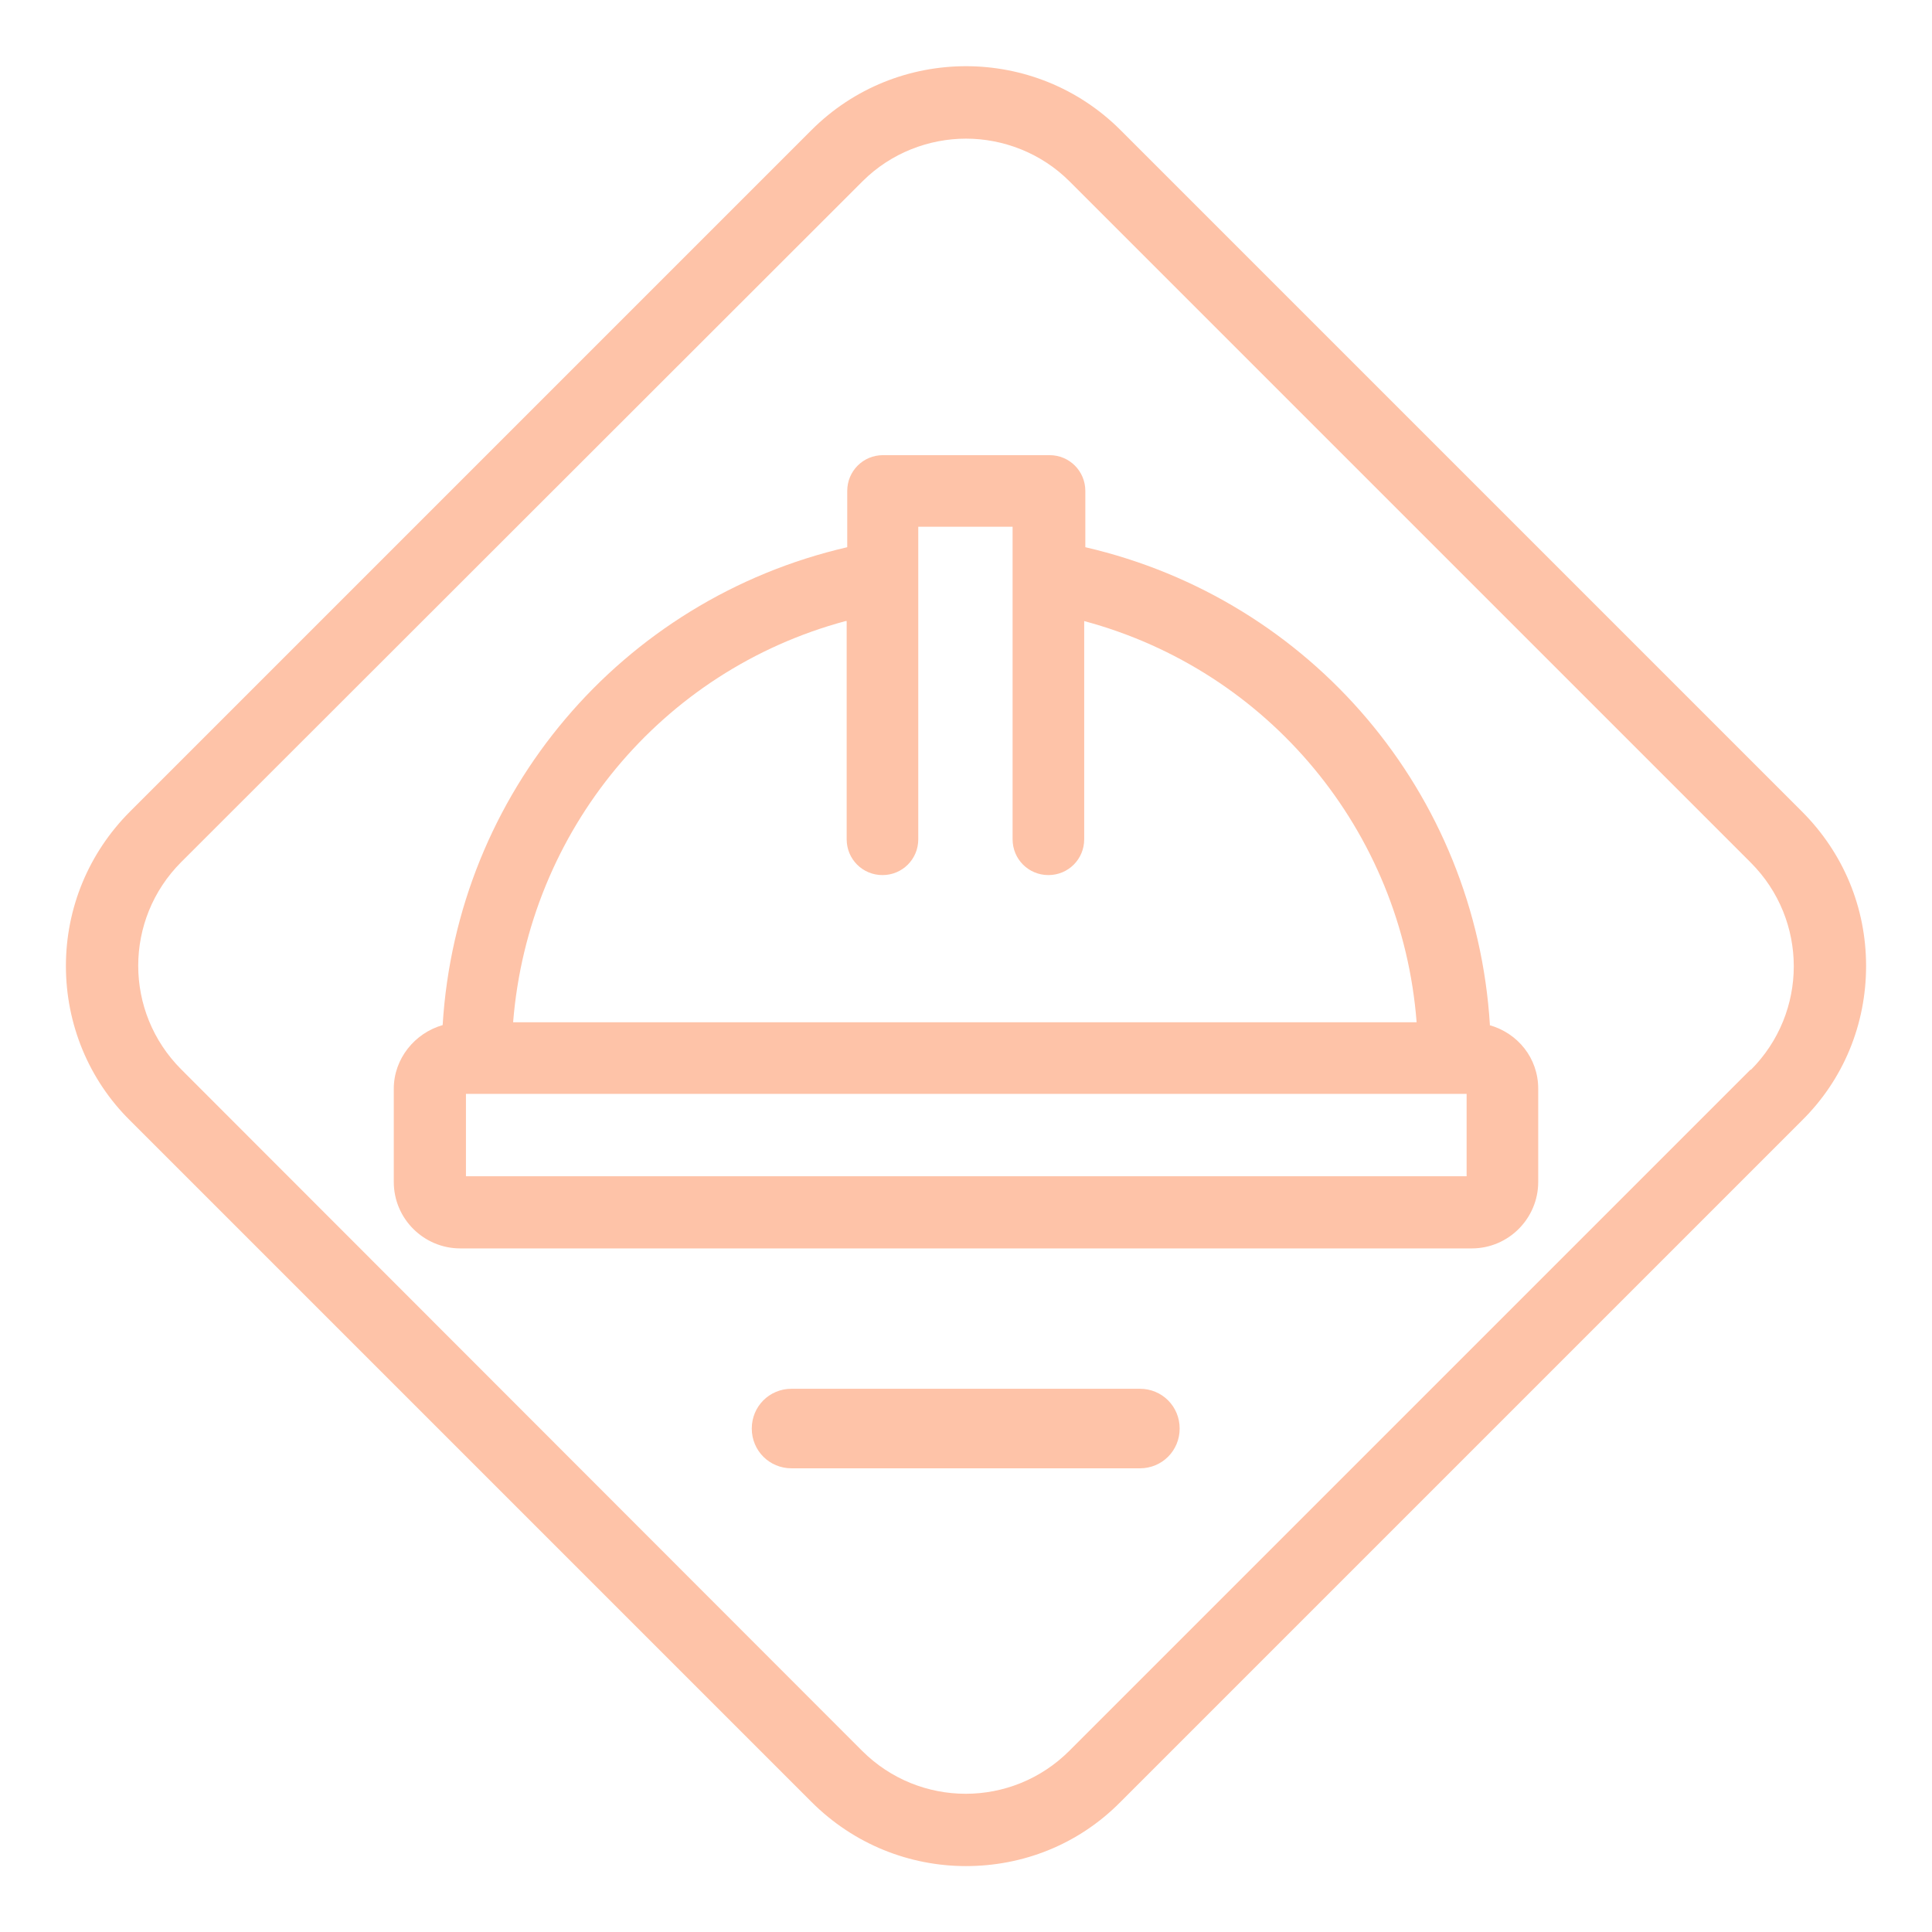 <svg xmlns="http://www.w3.org/2000/svg" id="Capa_1" data-name="Capa 1" viewBox="0 0 34 34" width="34px" height="34px">
  <defs>
    <style>.cls-1 { fill: rgb(254, 195, 168); }
</style>
  </defs>
  <path class="cls-1" d="M20.06,24.44h-6.13c-.39,0-.7.31-.7.7s.31.7.7.7h6.13c.39,0,.7-.31.7-.7s-.31-.7-.7-.7Z"/>
  <g>
    <path class="cls-1" d="M19.72,2.29c-1.5-1.5-3.94-1.5-5.44,0L2.29,14.28c-.73.73-1.13,1.7-1.13,2.72s.4,2,1.13,2.72l11.99,11.99c.75.75,1.73,1.13,2.72,1.13s1.97-.37,2.72-1.13l11.99-11.99c.73-.72,1.13-1.69,1.13-2.72s-.4-1.99-1.13-2.72L19.72,2.29ZM30.81,18.82l-11.99,11.99c-1.01,1.01-2.64,1.01-3.65,0L3.19,18.82c-1.01-1.01-1.01-2.64,0-3.65L15.18,3.19c.5-.5,1.17-.75,1.82-.75s1.32.25,1.82.75l11.99,11.99c1.01,1.01,1.01,2.64,0,3.65Z"/>
    <path class="cls-1" d="M26.22,18.04c-.25-4.08-3.14-7.49-7.12-8.41v-.99c0-.35-.28-.63-.63-.63h-2.93c-.35,0-.63.28-.63.63v.99c-3.98.92-6.87,4.33-7.12,8.41-.49.14-.86.59-.86,1.12v1.64c0,.65.53,1.17,1.17,1.17h17.8c.65,0,1.17-.53,1.17-1.17v-1.64c0-.54-.36-.98-.86-1.12ZM14.9,10.93v3.84c0,.35.28.63.63.63s.63-.28.63-.63v-5.5h1.66v5.5c0,.35.28.63.63.63s.63-.28.63-.63v-3.84c3.24.87,5.59,3.69,5.85,7.06h-15.9c.27-3.37,2.61-6.19,5.85-7.06ZM25.8,20.7H8.2v-1.45h17.61v1.45Z"/>
  </g>
</svg>